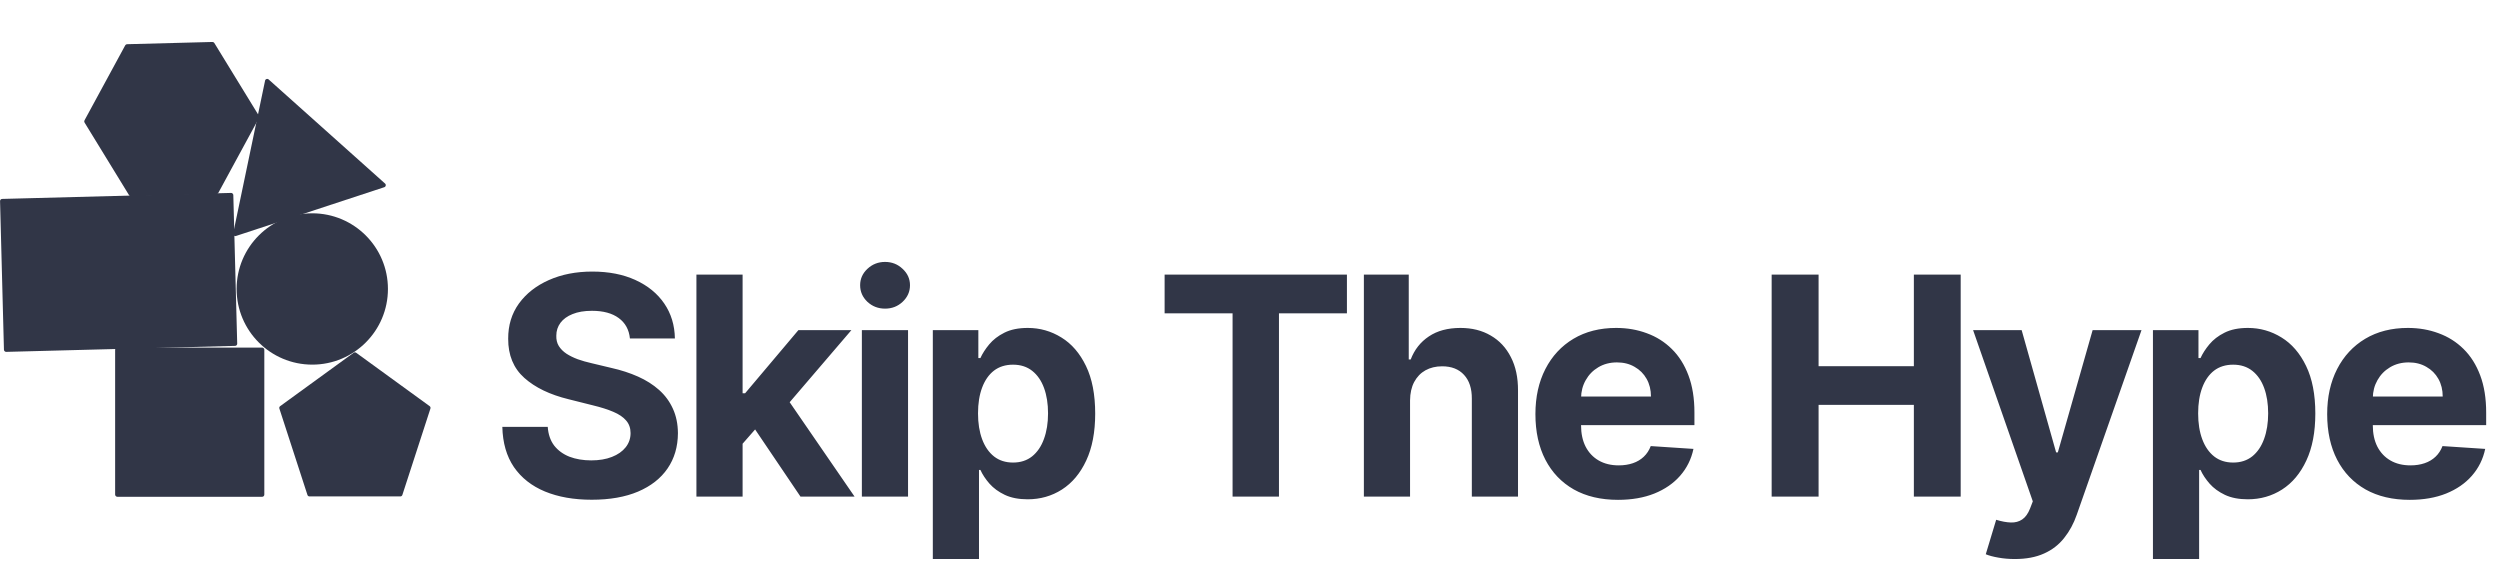 <svg width="1173" height="263" viewBox="0 0 1173 263" fill="none" xmlns="http://www.w3.org/2000/svg">
<rect x="54.02" y="163.085" width="70" height="70" rx="1" fill="#313647"/>
<rect y="93.359" width="109.481" height="71.791" rx="1" transform="rotate(-1.5 0 93.359)" fill="#313647"/>
<circle cx="146.52" cy="135.585" r="35.5" fill="#313647"/>
<path d="M124.381 37.805C124.538 37.052 125.452 36.751 126.026 37.264L180.685 86.135C181.259 86.648 181.062 87.59 180.33 87.83L110.678 110.731C109.947 110.971 109.229 110.33 109.387 109.576L124.381 37.805Z" fill="#313647"/>
<path d="M165.932 165.513C166.283 165.258 166.757 165.258 167.108 165.513L201.597 190.57C201.947 190.825 202.094 191.276 201.96 191.688L188.787 232.233C188.653 232.645 188.269 232.924 187.835 232.924H145.205C144.771 232.924 144.387 232.645 144.254 232.233L131.08 191.688C130.946 191.276 131.093 190.825 131.443 190.57L165.932 165.513Z" fill="#313647"/>
<path d="M99.679 19.691C100.037 19.681 100.372 19.863 100.558 20.168L121.5 54.342C121.687 54.647 121.697 55.028 121.526 55.342L102.402 90.565C102.231 90.879 101.906 91.078 101.549 91.087L61.483 92.136C61.125 92.146 60.79 91.964 60.604 91.659L39.662 57.485C39.475 57.181 39.465 56.8 39.636 56.486L58.76 21.262C58.931 20.948 59.256 20.749 59.613 20.74L99.679 19.691Z" fill="#313647"/>
<path d="M295.555 158.799C295.148 154.697 293.402 151.51 290.317 149.238C287.231 146.966 283.044 145.831 277.755 145.831C274.161 145.831 271.127 146.339 268.652 147.356C266.176 148.34 264.278 149.713 262.956 151.476C261.667 153.239 261.023 155.239 261.023 157.477C260.955 159.342 261.345 160.969 262.193 162.359C263.074 163.749 264.278 164.953 265.804 165.97C267.329 166.953 269.092 167.818 271.093 168.564C273.093 169.276 275.229 169.886 277.501 170.395L286.858 172.632C291.402 173.65 295.572 175.006 299.369 176.701C303.167 178.396 306.455 180.481 309.236 182.956C312.016 185.431 314.169 188.347 315.695 191.704C317.254 195.06 318.051 198.909 318.085 203.248C318.051 209.623 316.423 215.149 313.203 219.828C310.015 224.473 305.404 228.084 299.369 230.661C293.368 233.203 286.129 234.475 277.653 234.475C269.245 234.475 261.921 233.186 255.683 230.61C249.478 228.033 244.63 224.219 241.138 219.167C237.679 214.081 235.866 207.792 235.696 200.299H257.005C257.243 203.791 258.243 206.707 260.006 209.046C261.803 211.352 264.193 213.098 267.177 214.285C270.194 215.437 273.602 216.014 277.399 216.014C281.129 216.014 284.366 215.471 287.113 214.386C289.893 213.301 292.046 211.793 293.572 209.86C295.097 207.927 295.86 205.707 295.86 203.198C295.86 200.858 295.165 198.892 293.775 197.298C292.419 195.705 290.418 194.348 287.774 193.23C285.163 192.111 281.959 191.094 278.162 190.178L266.821 187.33C258.039 185.194 251.106 181.855 246.02 177.311C240.934 172.768 238.408 166.648 238.442 158.952C238.408 152.646 240.087 147.136 243.477 142.423C246.902 137.71 251.597 134.032 257.565 131.387C263.532 128.743 270.313 127.42 277.908 127.42C285.638 127.42 292.385 128.743 298.149 131.387C303.946 134.032 308.456 137.71 311.677 142.423C314.898 147.136 316.559 152.595 316.661 158.799H295.555ZM346.392 210.521L346.443 184.533H349.596L374.618 154.883H399.487L365.871 194.145H360.734L346.392 210.521ZM326.762 233V128.844H348.427V233H326.762ZM375.585 233L352.597 198.976L367.041 183.668L400.962 233H375.585ZM404.388 233V154.883H426.053V233H404.388ZM415.272 144.813C412.051 144.813 409.287 143.745 406.982 141.609C404.71 139.44 403.574 136.846 403.574 133.828C403.574 130.845 404.71 128.285 406.982 126.149C409.287 123.979 412.051 122.894 415.272 122.894C418.492 122.894 421.239 123.979 423.51 126.149C425.816 128.285 426.969 130.845 426.969 133.828C426.969 136.846 425.816 139.44 423.51 141.609C421.239 143.745 418.492 144.813 415.272 144.813ZM437.68 262.294V154.883H459.04V168.004H460.006C460.955 165.902 462.329 163.766 464.126 161.596C465.956 159.393 468.33 157.562 471.246 156.104C474.195 154.612 477.857 153.866 482.231 153.866C487.927 153.866 493.182 155.358 497.996 158.342C502.811 161.291 506.659 165.75 509.541 171.717C512.423 177.65 513.864 185.092 513.864 194.043C513.864 202.757 512.457 210.114 509.643 216.115C506.863 222.083 503.065 226.609 498.251 229.694C493.47 232.746 488.113 234.271 482.18 234.271C477.976 234.271 474.399 233.576 471.449 232.186C468.533 230.796 466.143 229.05 464.278 226.948C462.413 224.812 460.989 222.659 460.006 220.489H459.345V262.294H437.68ZM458.887 193.942C458.887 198.587 459.531 202.638 460.82 206.097C462.108 209.555 463.973 212.25 466.414 214.183C468.855 216.081 471.822 217.031 475.314 217.031C478.84 217.031 481.824 216.065 484.265 214.132C486.706 212.165 488.554 209.453 489.808 205.995C491.097 202.503 491.741 198.485 491.741 193.942C491.741 189.432 491.114 185.465 489.859 182.041C488.605 178.617 486.757 175.938 484.316 174.006C481.875 172.073 478.874 171.107 475.314 171.107C471.788 171.107 468.804 172.039 466.363 173.904C463.956 175.769 462.108 178.413 460.82 181.838C459.531 185.262 458.887 189.297 458.887 193.942ZM546.436 147V128.844H631.978V147H600.091V233H578.324V147H546.436ZM661.596 187.839V233H639.93V128.844H660.985V168.666H661.901C663.664 164.054 666.512 160.444 670.445 157.833C674.378 155.188 679.311 153.866 685.244 153.866C690.669 153.866 695.399 155.053 699.433 157.426C703.502 159.766 706.655 163.139 708.893 167.547C711.165 171.92 712.283 177.159 712.25 183.262V233H690.584V187.127C690.618 182.312 689.398 178.566 686.923 175.887C684.481 173.209 681.057 171.87 676.649 171.87C673.7 171.87 671.089 172.497 668.817 173.751C666.58 175.006 664.817 176.837 663.528 179.244C662.274 181.617 661.63 184.482 661.596 187.839ZM759.171 234.526C751.135 234.526 744.219 232.898 738.421 229.643C732.657 226.355 728.216 221.71 725.097 215.709C721.977 209.673 720.418 202.536 720.418 194.298C720.418 186.262 721.977 179.21 725.097 173.141C728.216 167.072 732.606 162.342 738.269 158.952C743.965 155.561 750.644 153.866 758.306 153.866C763.46 153.866 768.257 154.697 772.699 156.358C777.174 157.986 781.073 160.444 784.396 163.732C787.753 167.021 790.363 171.158 792.228 176.142C794.093 181.092 795.025 186.889 795.025 193.535V199.485H729.063V186.059H774.632C774.632 182.939 773.953 180.176 772.597 177.769C771.241 175.362 769.359 173.48 766.952 172.124C764.579 170.734 761.816 170.039 758.662 170.039C755.374 170.039 752.458 170.802 749.915 172.327C747.406 173.819 745.439 175.836 744.015 178.379C742.591 180.888 741.863 183.685 741.829 186.771V199.536C741.829 203.401 742.541 206.741 743.965 209.555C745.423 212.369 747.474 214.539 750.118 216.065C752.763 217.59 755.899 218.353 759.527 218.353C761.934 218.353 764.138 218.014 766.138 217.336C768.139 216.658 769.851 215.641 771.275 214.285C772.699 212.928 773.784 211.267 774.53 209.301L794.568 210.623C793.55 215.437 791.465 219.641 788.312 223.235C785.193 226.795 781.158 229.576 776.208 231.576C771.292 233.542 765.613 234.526 759.171 234.526ZM831.26 233V128.844H853.281V171.819H897.984V128.844H919.955V233H897.984V189.975H853.281V233H831.26ZM945.351 262.294C942.604 262.294 940.028 262.073 937.62 261.633C935.247 261.226 933.281 260.7 931.721 260.056L936.603 243.883C939.146 244.663 941.435 245.087 943.469 245.155C945.537 245.223 947.317 244.748 948.809 243.731C950.335 242.714 951.572 240.985 952.522 238.543L953.793 235.238L925.771 154.883H948.555L964.727 212.25H965.541L981.866 154.883H1004.8L974.441 241.442C972.983 245.647 971 249.308 968.491 252.427C966.016 255.581 962.88 258.005 959.082 259.7C955.285 261.429 950.708 262.294 945.351 262.294ZM1010.16 262.294V154.883H1031.52V168.004H1032.49C1033.44 165.902 1034.81 163.766 1036.61 161.596C1038.44 159.393 1040.81 157.562 1043.73 156.104C1046.68 154.612 1050.34 153.866 1054.71 153.866C1060.41 153.866 1065.66 155.358 1070.48 158.342C1075.29 161.291 1079.14 165.75 1082.02 171.717C1084.9 177.65 1086.35 185.092 1086.35 194.043C1086.35 202.757 1084.94 210.114 1082.12 216.115C1079.34 222.083 1075.55 226.609 1070.73 229.694C1065.95 232.746 1060.59 234.271 1054.66 234.271C1050.46 234.271 1046.88 233.576 1043.93 232.186C1041.01 230.796 1038.62 229.05 1036.76 226.948C1034.89 224.812 1033.47 222.659 1032.49 220.489H1031.83V262.294H1010.16ZM1031.37 193.942C1031.37 198.587 1032.01 202.638 1033.3 206.097C1034.59 209.555 1036.45 212.25 1038.9 214.183C1041.34 216.081 1044.3 217.031 1047.8 217.031C1051.32 217.031 1054.31 216.065 1056.75 214.132C1059.19 212.165 1061.04 209.453 1062.29 205.995C1063.58 202.503 1064.22 198.485 1064.22 193.942C1064.22 189.432 1063.6 185.465 1062.34 182.041C1061.09 178.617 1059.24 175.938 1056.8 174.006C1054.36 172.073 1051.36 171.107 1047.8 171.107C1044.27 171.107 1041.29 172.039 1038.84 173.904C1036.44 175.769 1034.59 178.413 1033.3 181.838C1032.01 185.262 1031.37 189.297 1031.37 193.942ZM1130.66 234.526C1122.62 234.526 1115.71 232.898 1109.91 229.643C1104.15 226.355 1099.71 221.71 1096.59 215.709C1093.47 209.673 1091.91 202.536 1091.91 194.298C1091.91 186.262 1093.47 179.21 1096.59 173.141C1099.71 167.072 1104.1 162.342 1109.76 158.952C1115.45 155.561 1122.13 153.866 1129.8 153.866C1134.95 153.866 1139.75 154.697 1144.19 156.358C1148.66 157.986 1152.56 160.444 1155.89 163.732C1159.24 167.021 1161.85 171.158 1163.72 176.142C1165.58 181.092 1166.51 186.889 1166.51 193.535V199.485H1100.55V186.059H1146.12C1146.12 182.939 1145.44 180.176 1144.09 177.769C1142.73 175.362 1140.85 173.48 1138.44 172.124C1136.07 170.734 1133.31 170.039 1130.15 170.039C1126.86 170.039 1123.95 170.802 1121.4 172.327C1118.9 173.819 1116.93 175.836 1115.5 178.379C1114.08 180.888 1113.35 183.685 1113.32 186.771V199.536C1113.32 203.401 1114.03 206.741 1115.45 209.555C1116.91 212.369 1118.96 214.539 1121.61 216.065C1124.25 217.59 1127.39 218.353 1131.02 218.353C1133.42 218.353 1135.63 218.014 1137.63 217.336C1139.63 216.658 1141.34 215.641 1142.76 214.285C1144.19 212.928 1145.27 211.267 1146.02 209.301L1166.06 210.623C1165.04 215.437 1162.95 219.641 1159.8 223.235C1156.68 226.795 1152.65 229.576 1147.7 231.576C1142.78 233.542 1137.1 234.526 1130.66 234.526Z" fill="#313647"/>
</svg>
